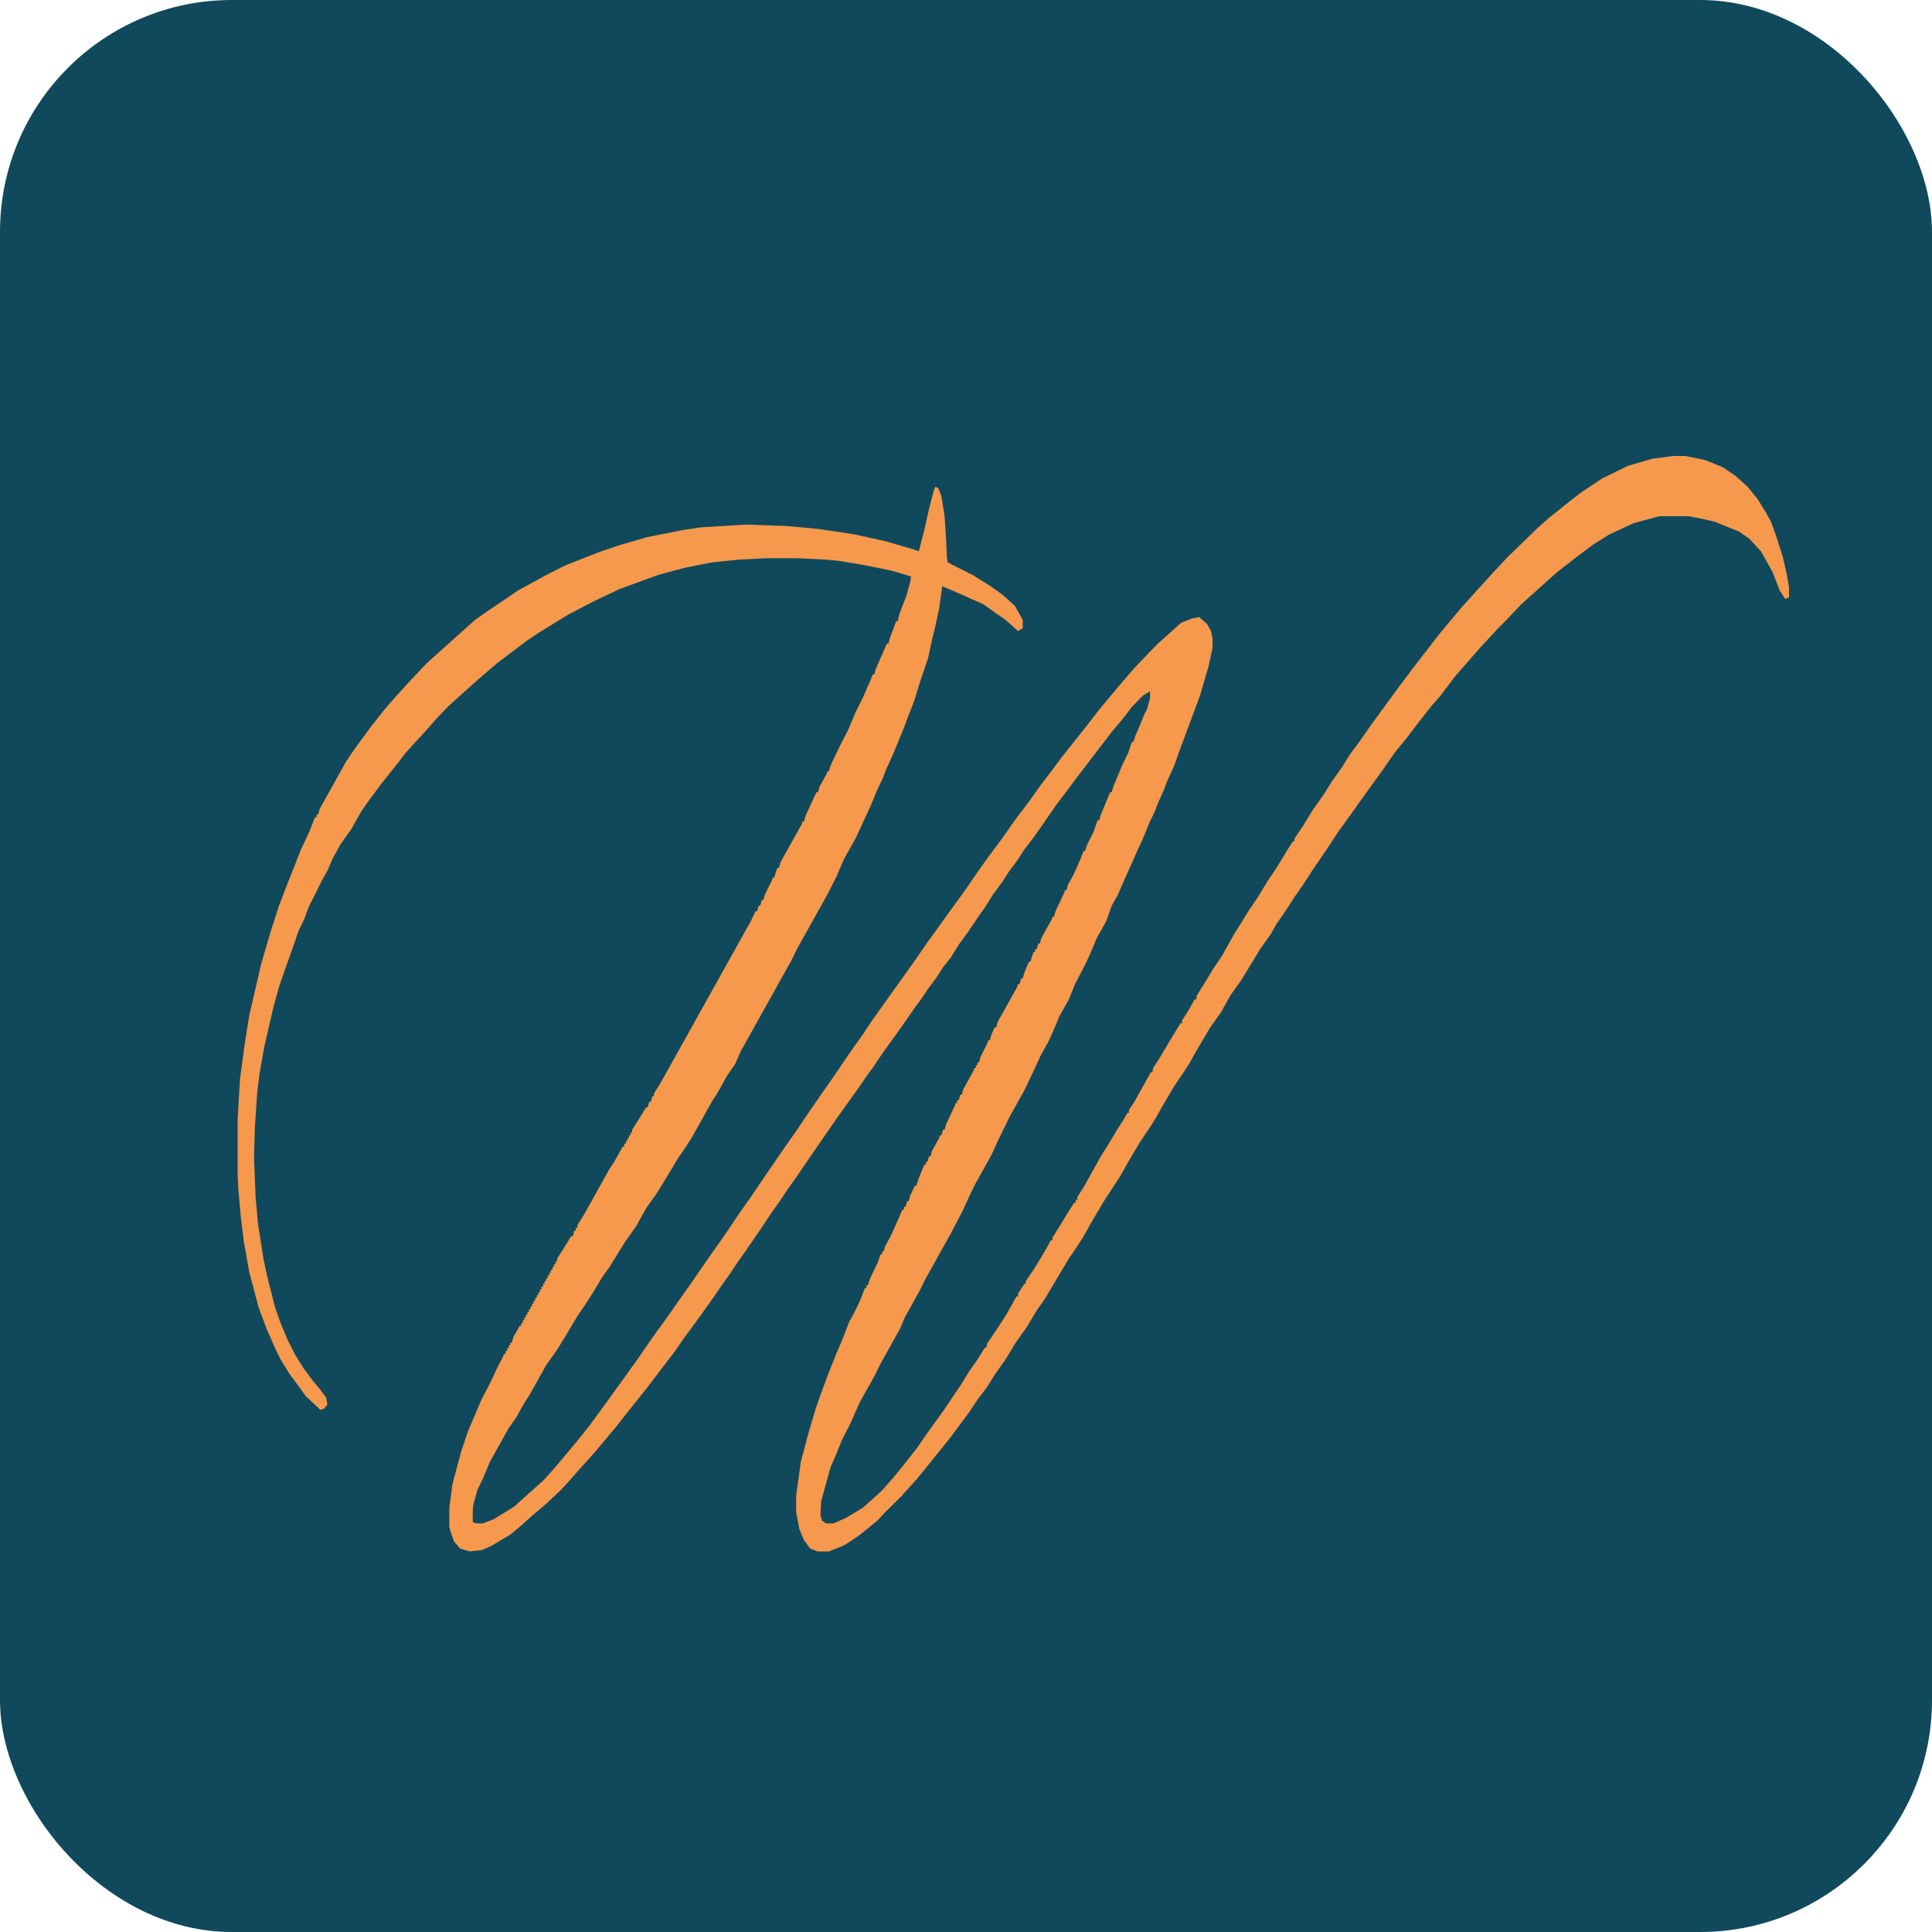 <svg xmlns="http://www.w3.org/2000/svg" fill="none" viewBox="0 0 1000 1000" height="1000" width="1000">
<rect fill="#10495C" rx="120" height="1000" width="1000"></rect>
<g filter="url(#filter0_d_2002_3)">
<path fill="#F6994C" d="M866.159 232H872.224L882.737 234.175L891.632 237.801L898.101 242.151L904.57 247.951L909.827 254.477L913.87 261.003L916.7 266.078L919.531 274.054L922.765 284.205L924.787 292.905L926 300.156V305.231L923.978 305.957L921.148 301.606L917.509 292.18L911.444 281.304L905.379 274.779L900.123 271.153L887.589 266.078L881.524 264.628L873.841 263.178H858.881L845.538 266.803L833.004 272.604L824.917 277.679L815.213 284.93L805.914 292.18L787.315 308.857L780.441 316.107L774.78 321.908L766.694 330.609L753.351 345.835L745.669 355.986L741.221 361.061L734.347 369.762L728.282 377.738L721.813 385.714L715.748 394.414L712.109 399.49L706.853 406.74L701.192 414.716L697.553 419.792L692.297 427.042L686.636 435.743L680.167 445.169L674.507 453.87L670.463 459.67L664.803 468.371L660.759 474.171L657.929 479.247L652.268 487.223L642.564 503.174L636.904 511.15L632.052 519.85L626.391 527.826L619.518 539.427L615.879 545.953L612.644 551.028L608.196 557.554L601.727 568.43L598.088 574.955L594.853 580.031L590.406 586.556L583.937 597.432L580.298 603.958L577.063 609.033L571.402 617.734L564.529 629.335L560.89 635.861L557.655 640.936L553.207 647.462L546.738 658.338L540.673 668.488L536.63 674.289L531.374 682.99L525.713 690.965L520.457 699.666L514.796 707.642L510.753 714.168L506.305 719.968L501.453 727.219L491.749 740.27L486.493 746.795L474.767 761.297L466.276 770.722L458.19 778.698L454.147 783.049L445.251 790.299L439.995 793.925L436.356 796.1L429.078 799H423.013L419.374 797.55L416.139 793.199L413.713 787.399L412.096 778.698V769.997L414.522 752.596L418.161 738.82L422.204 725.043L425.035 717.068L429.078 706.192L433.121 696.041L435.952 689.515L439.591 680.089L441.612 676.464L444.847 669.939L447.677 662.688H448.486V661.238H449.295L450.103 658.338L454.551 648.912L455.764 645.286H456.573V643.836H457.381L458.19 640.936L461.02 635.861L464.255 628.61L467.085 622.084H467.894V620.634H468.702L469.511 617.734H470.32L471.128 614.834L473.554 609.758H474.363L475.172 606.858L478.406 598.882H479.215V597.432H480.024L480.832 594.532H481.641L482.45 591.632L486.089 585.106L486.493 583.656H487.302L488.11 580.756H488.919L489.728 577.855L494.175 568.43L494.58 566.98H495.388V565.529H496.197L497.006 562.629H497.814L498.623 559.729L503.879 550.303L504.283 548.853H505.092V547.403H505.901V545.953H506.709L507.518 543.052L511.157 535.802L511.561 534.352H512.37L513.179 531.451L514.796 527.826H515.605L516.413 524.926L526.522 506.799L526.926 505.349H527.735L528.543 502.449H529.352L530.161 499.549L532.587 493.748H533.395L534.204 490.848L535.013 488.673H535.821V487.223H536.63L537.439 484.322H538.247L539.056 481.422L544.312 471.996L544.717 470.546H545.525L546.334 467.646L550.781 458.22L551.186 456.77H551.994L552.803 453.87L555.633 448.794L558.868 441.543L560.89 436.468H561.698L562.507 433.568L566.146 426.317L567.359 422.692L568.168 420.517H568.976L569.785 417.616L574.637 406.015H575.446L576.254 403.115L581.106 391.514L583.937 385.714L585.15 382.088L585.958 379.913H586.767L587.576 377.013L589.193 373.387L592.427 365.412L593.64 363.237L595.258 357.436V353.811L591.619 355.986L585.958 361.786L581.511 367.587L575.446 374.838L557.655 398.04L551.186 406.74L546.738 412.541L540.269 421.967L534.608 429.942L530.161 435.743L526.926 440.818L522.074 447.344L518.839 452.419L513.987 458.945L509.944 465.471L506.305 470.546L501.453 477.797L496.197 485.047L492.154 491.573L488.11 496.648L484.876 501.724L480.024 508.249L477.193 512.6L473.959 516.95L467.894 525.651L462.233 533.627L456.977 540.877L452.125 548.128L448.89 552.478L444.443 559.004L437.165 569.155L431.504 577.13L427.056 583.656L420.991 592.357L412.096 605.408L408.457 610.483L403.605 617.734L399.966 622.809L395.114 630.06L386.219 643.111L382.58 648.187L377.728 655.437L374.089 660.513L369.641 667.038L363.981 675.014L358.725 682.265L353.873 688.79L349.425 695.316L340.53 706.917L334.465 714.893L325.165 726.494L319.505 733.744L307.375 748.246L302.118 754.046L294.436 762.747L290.393 767.097L282.71 774.348L275.028 780.873L268.559 786.674L264.111 790.299L254.407 796.1L249.555 798.275L243.086 799L238.234 797.55L234.999 793.925L232.978 788.124L232.574 785.949V776.523L234.191 764.197L238.638 747.52L242.277 736.644L245.108 730.119L248.747 721.418L253.599 711.992L258.046 702.566L260.068 698.941L260.877 696.766H261.685V695.316H262.494V693.866H263.303V692.416H264.111V690.965H264.92L265.729 688.065L268.963 682.265H269.772V680.815H270.581V679.364H271.389V677.914H272.198V676.464H273.007V675.014H273.815V673.564H274.624V672.114H275.433V670.664H276.241V669.214H277.05V667.763H277.858V666.313H278.667V664.863H279.476V663.413H280.284V661.963H281.093V660.513H281.902V659.063H282.71V657.613H283.519V656.162H284.328V654.712H285.136V653.262H285.945V651.812H286.754V650.362H287.562V648.912H288.371V647.462L291.606 642.386L295.649 635.861H296.458L297.266 632.96H298.075V631.51H298.884V630.06L302.118 624.985L315.461 601.058L317.887 597.432L322.335 589.457H323.143V588.006H323.952V586.556H324.761V585.106H325.569V583.656H326.378V582.206H327.187V580.756L330.421 575.68L334.465 569.155H335.273L336.082 566.254H336.891L337.699 563.354H338.508V561.904L341.743 556.829L388.645 472.721L391.071 467.646H391.88L392.688 464.746H393.497L394.306 461.845H395.114L395.923 458.945L399.562 451.694L399.966 450.244H400.775L401.584 447.344L402.392 445.169H403.201L404.01 442.269L414.926 422.692L415.331 421.242H416.139L416.948 418.341L420.587 410.366L422.609 406.015H423.417L424.226 403.115L427.865 396.59L428.269 395.139H429.078L429.887 392.239L434.739 382.088L439.186 373.387L442.825 364.687L446.464 357.436L450.912 347.285L451.721 345.11H452.529L453.338 342.21L458.998 329.159H459.807L460.616 326.258L463.85 317.558H464.659L465.468 313.932L469.107 304.506L471.128 297.256L471.533 294.355L461.829 291.455L447.677 288.555L434.739 286.38L427.461 285.655L412.5 284.93H396.732L382.58 285.655L368.428 287.105L353.873 290.005L340.53 293.63L320.718 300.881L306.97 307.407L294.436 313.932L279.071 323.358L272.602 327.708L257.238 339.309L247.938 347.285L232.574 361.061L226.913 366.862L219.231 375.563L215.187 379.913L209.931 385.714L205.483 391.514L197.397 401.665L190.927 410.366L186.884 416.166L182.032 424.867L176.372 432.843L172.328 440.093L169.498 446.619L166.263 452.419L163.433 458.22L159.794 465.471L157.368 471.996L154.538 477.797L151.303 487.223L147.664 497.373L144.43 506.799L141.599 516.95L138.769 529.276L136.747 537.977L134.321 551.753L133.108 561.904L131.895 580.031L131.491 595.257L132.3 615.559L133.513 629.335L136.343 647.462L138.365 656.887L142.408 672.839L145.238 680.815L148.877 689.515L152.516 696.766L156.964 704.017L161.816 710.542L165.455 714.893L168.689 719.243L169.498 722.868L167.881 725.043L165.859 725.769L158.177 718.518L154.538 713.442L149.686 706.917L145.238 699.666L142.408 693.866L137.96 683.715L133.917 672.839L129.065 654.712L126.235 638.761L124.617 625.71L123.404 611.933L123 603.958V575.68L124.213 554.653L126.639 536.527L129.065 521.3L135.13 495.198L139.982 478.522L144.43 464.746L148.877 453.144L152.92 442.994L155.751 435.743L160.198 426.317L163.029 419.066H163.837V417.616H164.646L165.455 414.716L179.202 390.064L183.65 383.538L192.14 371.937L199.014 363.237L204.675 356.711L211.953 348.735L220.848 339.309L245.916 316.832L253.194 311.757L259.664 307.407L268.155 301.606L282.71 293.63L292.819 288.555L309.396 282.029L319.909 278.404L334.869 274.054L353.064 270.428L362.364 268.978L386.219 267.528L406.84 268.253L423.013 269.703L442.421 272.604L458.594 276.229L473.554 280.579L475.576 281.304L478.406 270.428L480.832 259.552L483.258 250.127L484.067 247.951L485.684 248.676L487.302 253.027L488.919 263.178L489.728 275.504L490.132 284.93L490.536 287.105L503.475 293.63L512.774 299.431L518.839 303.781L525.309 309.582L529.352 316.832V321.183L526.926 322.633L520.457 316.832L515.2 313.207L509.135 308.857L497.814 303.781L487.706 299.431L486.089 311.032L484.067 320.458L482.45 326.983L480.428 336.409L475.576 350.91L473.15 358.886L470.32 366.137L467.894 372.662L465.468 378.463L462.233 386.439L458.594 394.414L456.977 398.765L454.147 404.565L450.912 412.541L446.869 421.242L443.23 429.217L436.76 440.818L432.717 450.244L427.865 459.67L412.5 487.223L409.67 493.023L383.389 540.152L380.558 546.678L376.515 552.478L371.663 561.179L368.428 566.254L358.32 584.381L355.086 589.457L350.638 595.982L344.573 606.133L340.125 613.384L334.465 621.359L329.208 630.785L323.548 638.761L315.461 651.812L311.822 656.887L306.566 665.588L303.331 670.664L298.884 677.189L292.819 687.34L288.371 694.591L282.71 702.566L274.22 717.793L270.985 722.868L266.942 730.119L263.303 735.194L253.599 752.596L249.96 761.297L247.129 767.097L245.108 774.348L244.703 777.248V783.774L246.321 784.499H249.96L255.62 782.324L266.133 775.798L281.497 762.022L287.967 754.771L298.884 741.72L305.757 733.019L314.248 721.418L317.887 716.343L323.143 709.092L330.421 698.941L336.891 689.515L340.53 684.44L345.786 677.189L351.851 668.488L357.512 660.513L361.959 653.987L368.024 645.286L373.685 637.311L378.132 630.785L382.984 623.535L388.645 615.559L395.519 605.408L401.988 595.982L406.436 589.457L412.096 581.481L416.948 574.23L421.396 567.705L429.482 556.104L435.952 546.678L440.399 540.152L446.06 532.176L450.912 524.926L462.233 508.974L469.511 498.824L475.172 490.848L479.619 484.322L484.876 477.072L492.154 466.921L499.027 457.495L505.496 448.069L511.157 440.093L519.244 429.217L525.309 420.517L532.991 410.366L538.652 402.39L543.099 396.59L549.568 387.889L561.698 372.662L568.976 363.237L579.893 350.185L586.767 342.21L593.64 334.959L599.301 329.159L611.431 318.283L617.092 316.107L620.731 315.382L624.774 319.008L626.796 322.633L627.604 326.258V331.334L625.583 340.76L621.135 355.986L610.622 384.263L607.792 392.239L604.153 400.215L602.536 404.565L599.301 411.816L597.684 416.166L594.853 421.967L591.619 429.942L587.98 437.918L581.511 452.419L578.68 458.945L575.446 464.746L572.615 472.721L567.763 481.422L565.337 487.223L562.103 494.473L556.442 505.349L553.207 513.325L548.355 522.026L545.93 527.826L542.695 535.077L538.652 542.327L535.013 550.303L530.161 560.454L522.478 574.23L516.818 585.831L513.179 593.807L504.688 609.033L501.857 614.834L498.219 622.809L492.154 634.41L478.811 658.338L475.98 664.138L468.298 677.914L465.872 683.715L455.764 701.841L452.934 707.642L444.847 722.143L440.399 732.294L435.952 740.995L432.717 748.971L429.887 755.496L425.035 772.898L424.63 780.148L425.439 783.049L427.461 784.499H431.504L437.973 781.598L446.464 776.523L456.168 767.822L462.637 760.572L467.894 754.046L474.767 745.345L479.215 738.82L482.854 733.744L488.11 726.494L492.962 719.243L497.41 712.717L501.857 705.467L505.496 700.391L509.54 693.866L510.753 693.141V691.691L515.2 685.165L520.861 676.464L526.117 667.038H526.926V665.588L530.161 660.513H530.969V659.063L535.417 652.537L540.673 643.836L543.908 638.036H544.717V636.586L547.951 631.51L552.803 623.535L556.038 618.459H556.846V617.009H557.655V615.559L560.89 610.483L569.785 594.532L573.02 589.457L578.68 580.031L581.915 574.955L583.532 572.055H584.341V570.605L587.576 565.529L595.662 551.028H596.471L596.875 548.853L600.11 543.777L606.579 532.902L611.027 525.651H611.835V524.201L615.07 519.125L618.305 513.325H619.113L619.518 511.15L622.752 506.074L628.009 497.373L632.456 490.848L638.925 479.247L642.16 474.171L646.608 466.921L651.055 460.395L656.312 451.694L660.759 445.169L666.016 436.468L669.25 431.393H670.059V429.942L674.507 423.417L679.358 415.441L685.019 407.465L689.062 400.94L694.723 392.964L698.766 386.439L703.618 379.913L709.683 371.212L716.557 361.786L725.048 350.185L732.73 340.035L740.008 330.609L745.669 323.358L756.586 310.307L765.077 300.881L772.354 292.905L780.441 284.205L786.506 278.404L795.401 269.703L801.062 264.628L812.787 255.202L818.448 250.852L829.365 243.601L842.708 237.075L855.242 233.45L866.159 232Z"></path>
</g>
<defs>
<filter color-interpolation-filters="sRGB" filterUnits="userSpaceOnUse" height="575" width="811" y="232" x="119" id="filter0_d_2002_3">
<feFlood result="BackgroundImageFix" flood-opacity="0"></feFlood>
<feColorMatrix result="hardAlpha" values="0 0 0 0 0 0 0 0 0 0 0 0 0 0 0 0 0 0 127 0" type="matrix" in="SourceAlpha"></feColorMatrix>
<feOffset dy="4"></feOffset>
<feGaussianBlur stdDeviation="2"></feGaussianBlur>
<feComposite operator="out" in2="hardAlpha"></feComposite>
<feColorMatrix values="0 0 0 0 0 0 0 0 0 0 0 0 0 0 0 0 0 0 0.25 0" type="matrix"></feColorMatrix>
<feBlend result="effect1_dropShadow_2002_3" in2="BackgroundImageFix" mode="normal"></feBlend>
<feBlend result="shape" in2="effect1_dropShadow_2002_3" in="SourceGraphic" mode="normal"></feBlend>
</filter>
</defs>
</svg>
